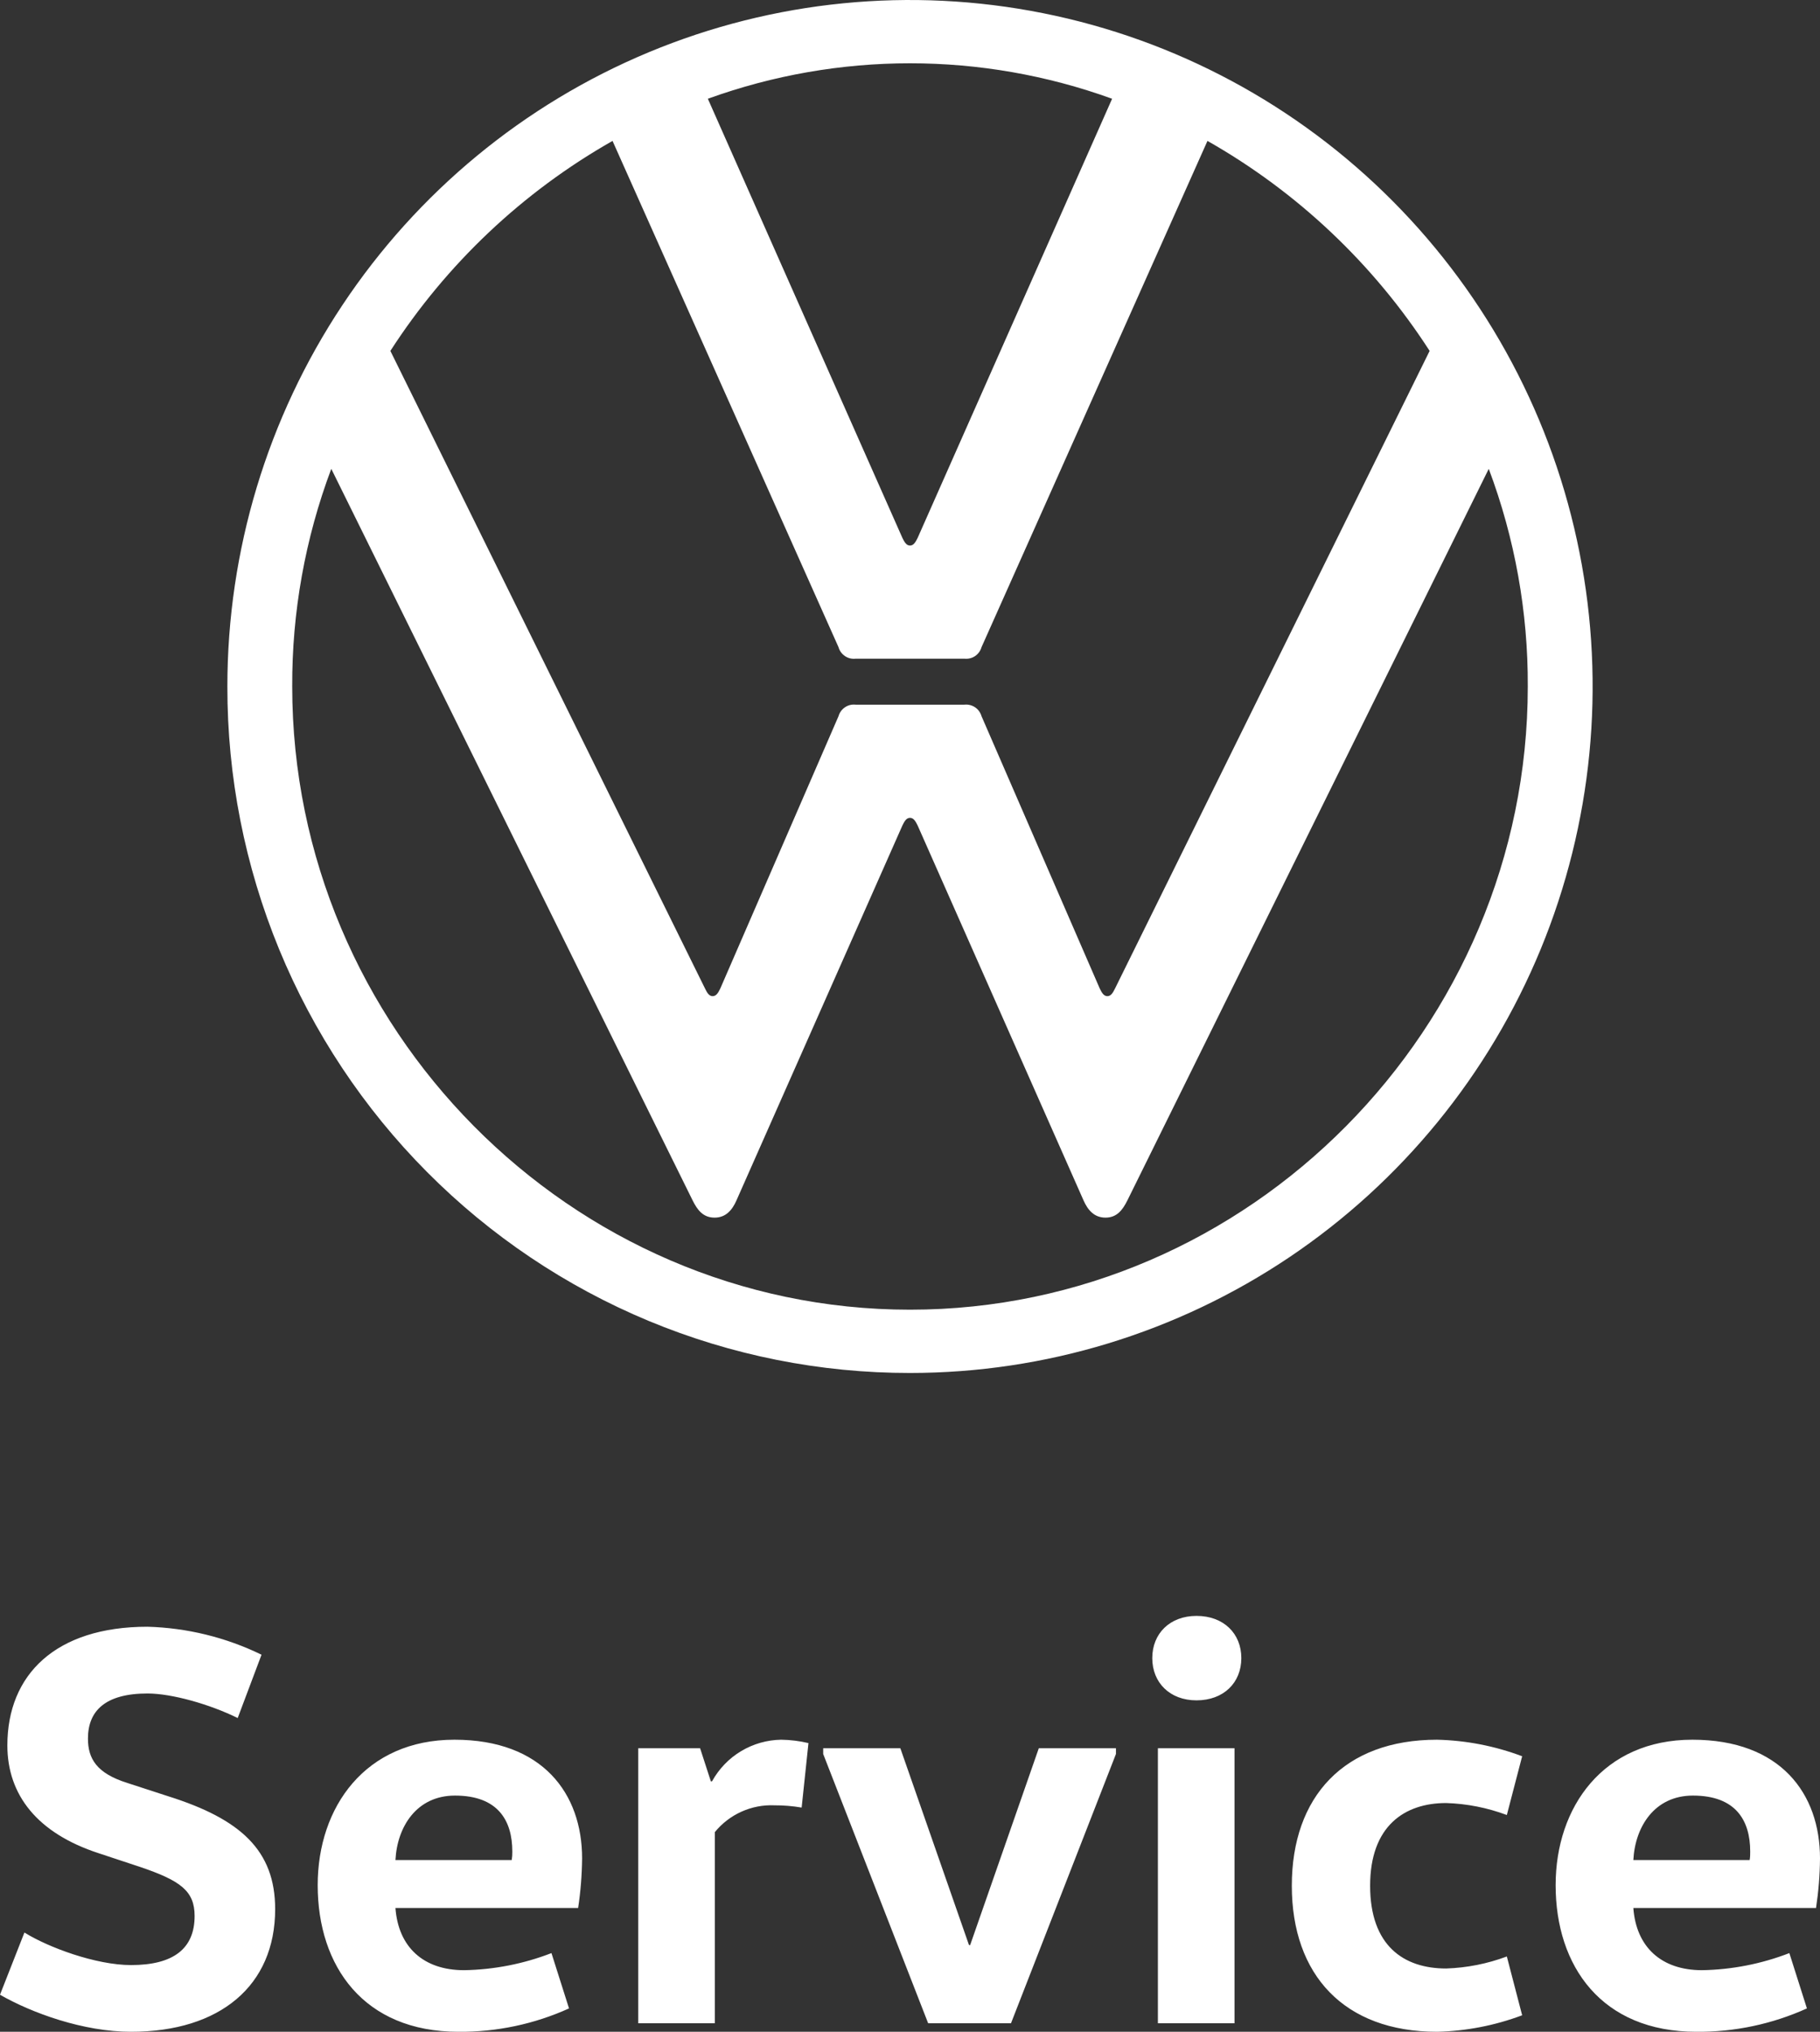 <?xml version="1.0" encoding="UTF-8"?> <svg xmlns="http://www.w3.org/2000/svg" width="43" height="48" viewBox="0 0 43 48" fill="none"><rect x="0" y="0" width="43" height="48" fill="#333333" stroke="none"/> <g clip-path="url(#clip0_608_787)"> <path fill-rule="evenodd" clip-rule="evenodd" d="M21.5 30.941C13.481 30.941 6.904 24.281 6.904 16.218C6.897 14.461 7.21 12.719 7.827 11.076L16.364 28.359C16.477 28.587 16.612 28.766 16.883 28.766C17.153 28.766 17.302 28.582 17.4 28.359L21.32 19.503C21.365 19.412 21.41 19.321 21.5 19.321C21.59 19.321 21.635 19.412 21.681 19.503L25.6 28.359C25.699 28.582 25.848 28.766 26.118 28.766C26.388 28.766 26.523 28.586 26.636 28.359L35.174 11.076C35.791 12.719 36.104 14.461 36.096 16.218C36.096 24.281 29.519 30.941 21.5 30.941ZM21.5 12.888C21.41 12.888 21.365 12.798 21.32 12.707L16.724 2.333C19.811 1.216 23.189 1.216 26.275 2.333L21.681 12.707C21.635 12.798 21.59 12.888 21.5 12.888ZM16.837 23.534C16.747 23.534 16.702 23.443 16.657 23.353L9.223 8.29C10.549 6.235 12.35 4.533 14.472 3.329L19.811 15.289C19.835 15.376 19.89 15.45 19.964 15.5C20.038 15.55 20.127 15.572 20.216 15.561H22.784C22.873 15.571 22.962 15.55 23.037 15.5C23.111 15.45 23.165 15.376 23.19 15.289L28.528 3.329C30.65 4.533 32.451 6.235 33.777 8.29L26.344 23.353C26.298 23.443 26.253 23.534 26.163 23.534C26.073 23.534 26.028 23.443 25.983 23.353L23.19 16.92C23.165 16.834 23.111 16.759 23.037 16.709C22.962 16.66 22.873 16.638 22.784 16.648H20.216C20.127 16.638 20.038 16.659 19.964 16.709C19.89 16.759 19.835 16.834 19.811 16.92L17.018 23.353C16.973 23.443 16.928 23.534 16.837 23.534ZM21.5 32.436C24.69 32.436 27.808 31.485 30.461 29.703C33.113 27.92 35.18 25.387 36.401 22.424C37.621 19.461 37.941 16.2 37.318 13.054C36.696 9.908 35.16 7.018 32.904 4.75C30.649 2.482 27.775 0.937 24.646 0.312C21.518 -0.314 18.275 0.007 15.328 1.234C12.381 2.462 9.862 4.541 8.09 7.208C6.318 9.874 5.372 13.01 5.372 16.218C5.369 18.348 5.785 20.458 6.595 22.427C7.405 24.395 8.593 26.184 10.091 27.69C11.589 29.197 13.368 30.391 15.325 31.206C17.283 32.02 19.382 32.438 21.5 32.436Z" fill="white"></path> <path fill-rule="evenodd" clip-rule="evenodd" d="M38.59 43.943C38.63 43.162 39.086 42.42 39.998 42.42C41.016 42.42 41.351 43.014 41.351 43.741C41.353 43.809 41.349 43.877 41.338 43.943L38.59 43.943ZM42.906 45.076C42.965 44.688 42.997 44.296 43 43.903C43 42.38 42.075 41.1 39.984 41.1C37.879 41.1 36.754 42.69 36.754 44.536C36.754 46.45 37.839 48 40.078 48C40.979 48.008 41.87 47.819 42.691 47.448L42.276 46.141C41.617 46.396 40.918 46.533 40.212 46.545C39.247 46.545 38.657 45.993 38.59 45.076H42.906ZM30.521 44.55C30.521 46.653 31.754 48 33.952 48C34.639 47.984 35.319 47.852 35.963 47.61L35.601 46.221C35.142 46.393 34.657 46.489 34.167 46.505C33.162 46.505 32.371 45.965 32.371 44.55C32.371 43.135 33.188 42.596 34.167 42.596C34.657 42.611 35.141 42.707 35.601 42.879L35.963 41.491C35.319 41.248 34.639 41.116 33.952 41.1C31.754 41.1 30.521 42.448 30.521 44.55ZM27.224 39.172C27.224 39.752 27.639 40.17 28.269 40.17C28.912 40.17 29.328 39.752 29.328 39.172C29.328 38.593 28.912 38.175 28.269 38.175C27.639 38.175 27.224 38.593 27.224 39.172ZM29.167 41.302H27.357V47.799H29.167V41.302ZM26.366 41.302H24.543L22.921 45.952H22.894L21.272 41.302H19.449V41.437L21.929 47.799H23.886L26.366 41.437V41.302ZM15.079 41.302V47.799H16.889V43.283C17.059 43.075 17.274 42.91 17.518 42.8C17.763 42.69 18.029 42.638 18.297 42.65C18.512 42.649 18.727 42.667 18.94 42.703L19.101 41.18C18.89 41.13 18.674 41.103 18.457 41.1C18.123 41.105 17.796 41.198 17.508 41.371C17.221 41.543 16.985 41.789 16.822 42.084H16.795L16.541 41.302H15.079ZM9.343 43.943C9.383 43.162 9.839 42.42 10.75 42.42C11.769 42.42 12.104 43.014 12.104 43.741C12.106 43.809 12.101 43.877 12.09 43.943L9.343 43.943ZM13.659 45.076C13.718 44.688 13.749 44.296 13.753 43.903C13.753 42.38 12.828 41.1 10.736 41.1C8.632 41.1 7.506 42.69 7.506 44.536C7.506 46.45 8.592 48 10.831 48C11.731 48.008 12.623 47.819 13.444 47.448L13.029 46.141C12.37 46.396 11.671 46.533 10.964 46.545C9.999 46.545 9.41 45.993 9.343 45.076H13.659ZM0 47.125C0.751 47.556 1.97 48 3.096 48C5.201 48 6.501 46.908 6.501 45.103C6.501 43.715 5.684 42.973 3.968 42.434L3.016 42.124C2.279 41.895 2.078 41.544 2.078 41.073C2.078 40.425 2.48 40.008 3.485 40.008C4.061 40.008 4.96 40.264 5.616 40.588L6.179 39.092C5.338 38.682 4.419 38.457 3.485 38.431C1.314 38.431 0.174 39.563 0.174 41.234C0.174 42.407 0.885 43.31 2.332 43.782L3.311 44.106C4.263 44.429 4.598 44.672 4.598 45.264C4.598 46.033 4.102 46.424 3.096 46.424C2.265 46.424 1.139 46.006 0.577 45.655L0 47.125Z" fill="white"></path> </g> <defs> <clipPath id="clip0_608_787"> <rect width="43" height="48" fill="white"></rect> </clipPath> </defs> </svg> 